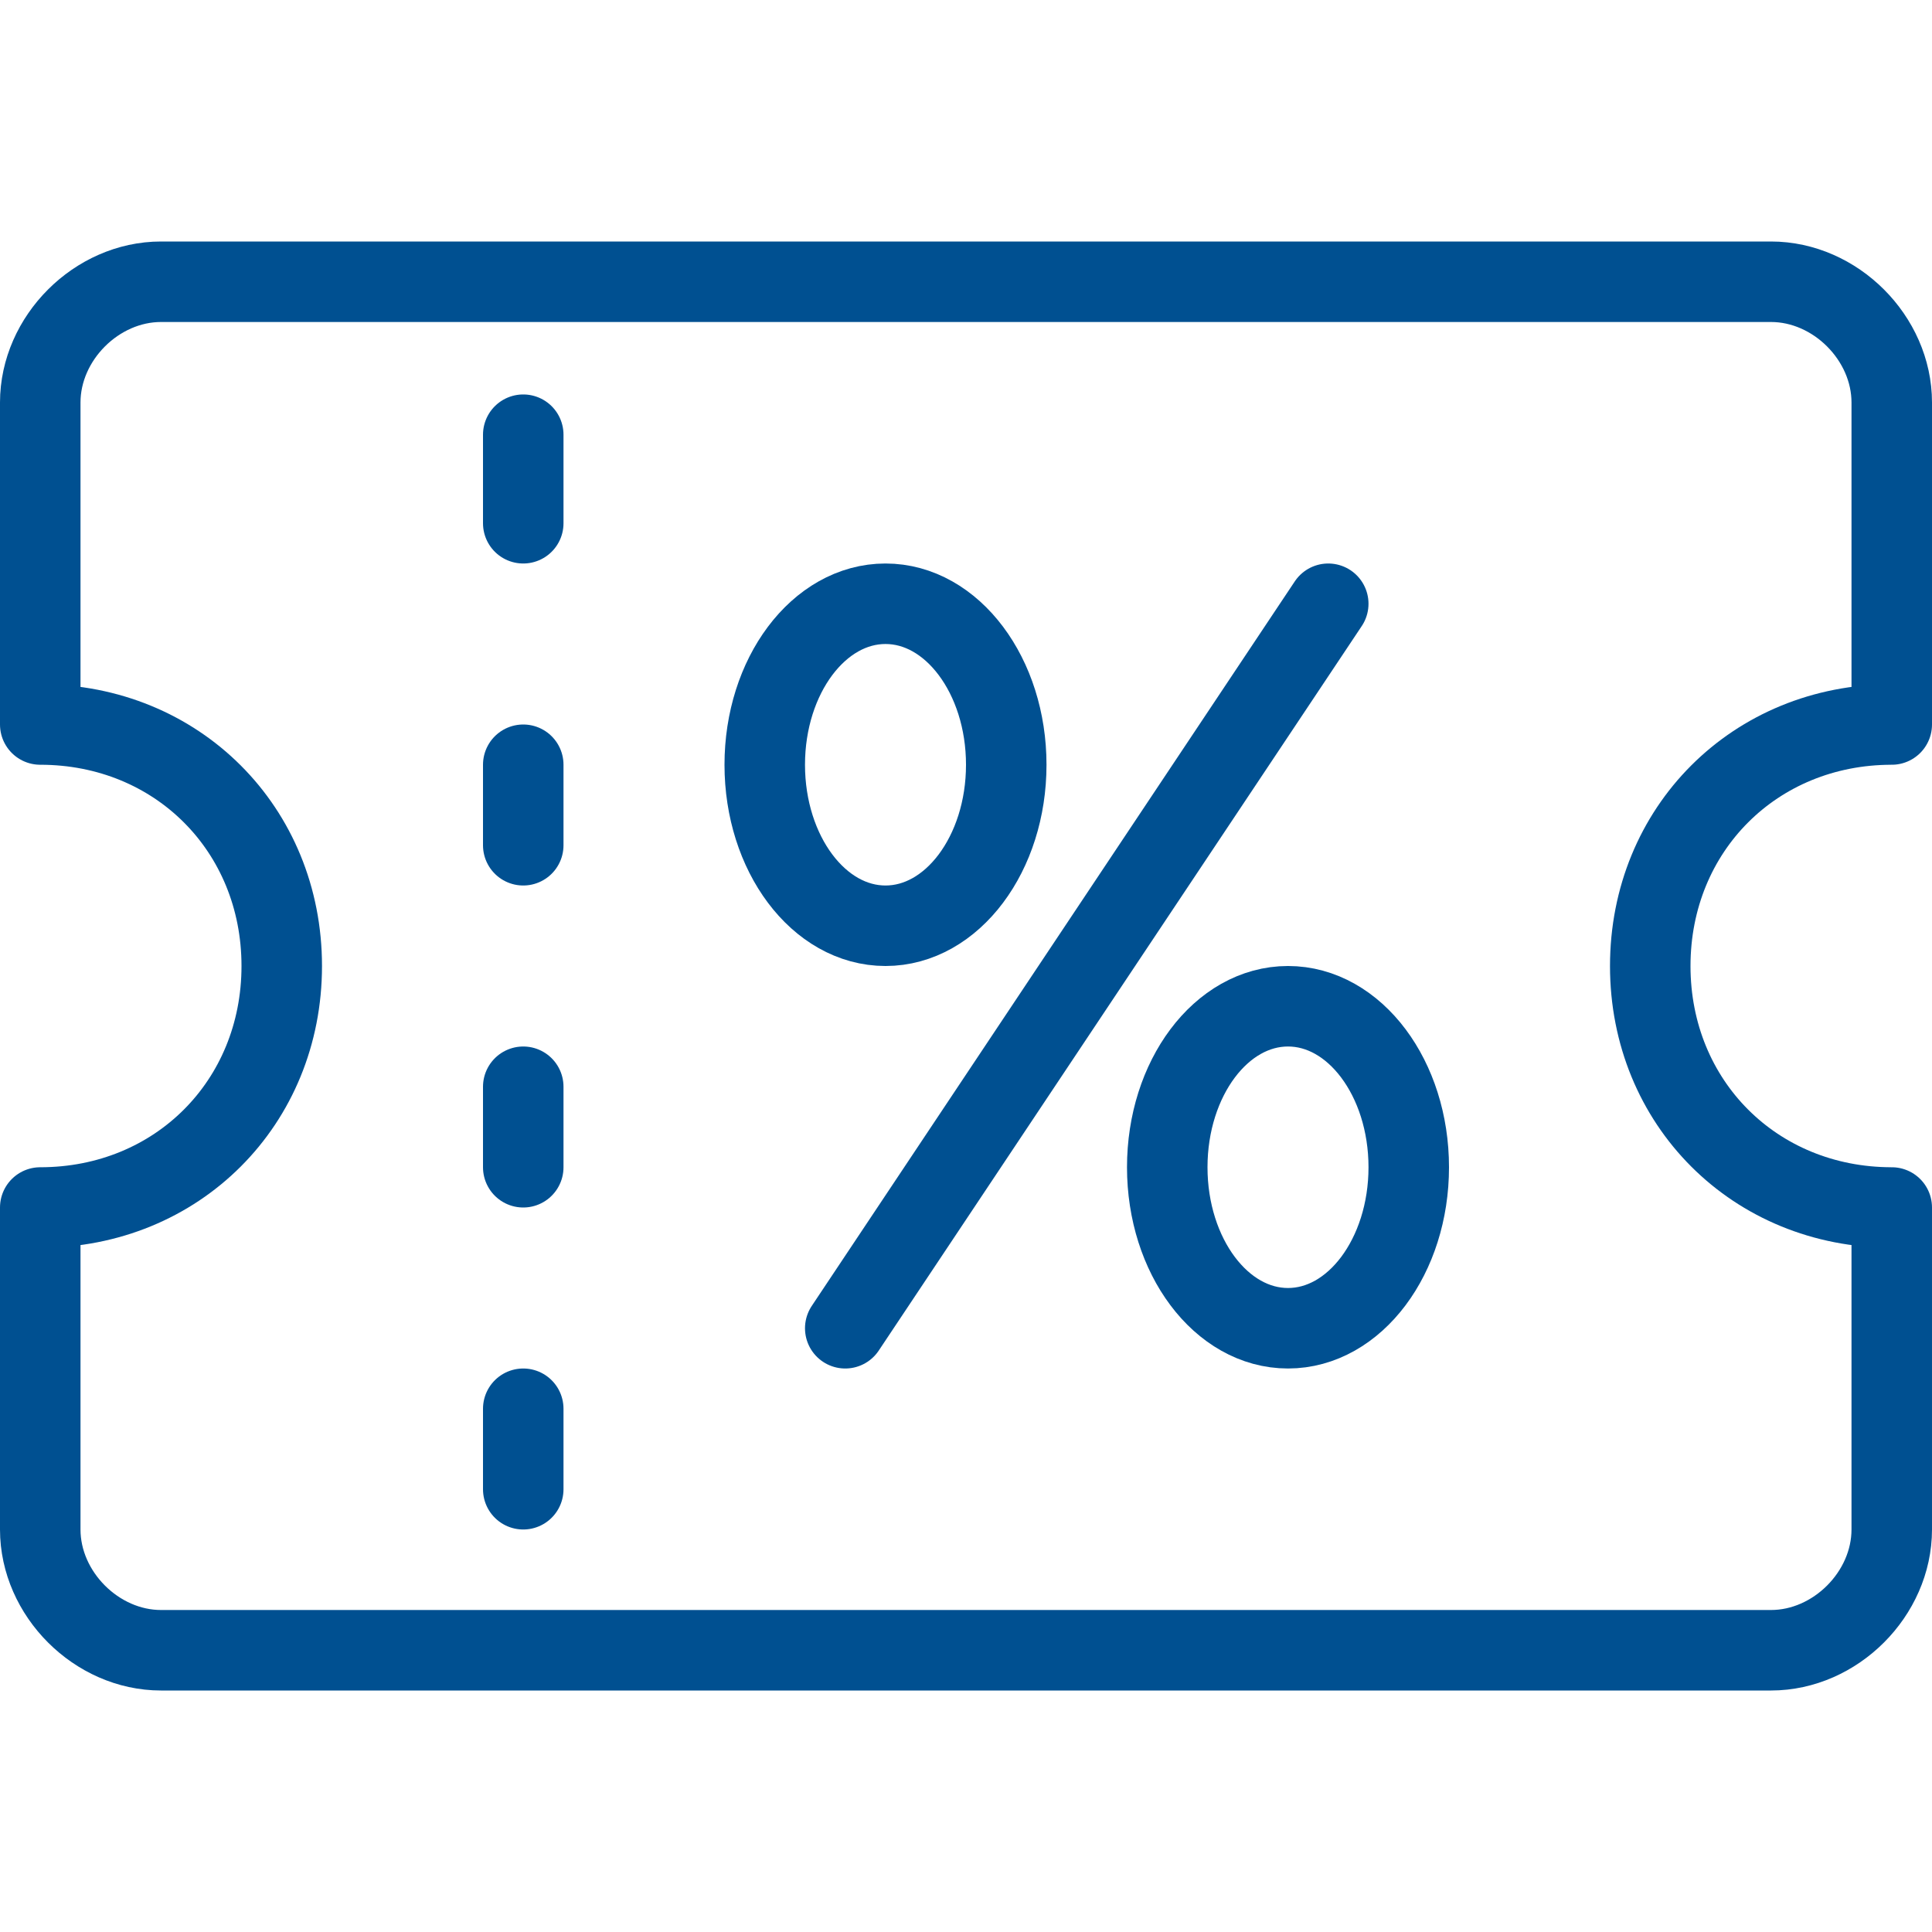 <svg viewBox="0 0 24 24" xmlns="http://www.w3.org/2000/svg" class="a"><style>.b{stroke-linecap: round; stroke-width: 1; stroke: #005091; fill: none; stroke-linejoin: round;}.a{}</style><path d="M20.5 12c0-1.7 1.3-3 3-3V5c0-.8-.7-1.5-1.5-1.5H2C1.2 3.5.5 4.2.5 5v4c1.7 0 3 1.3 3 3s-1.3 3-3 3v4c0 .8.7 1.5 1.5 1.5h20c.8 0 1.5-.7 1.5-1.5v-4c-1.7 0-3-1.3-3-3Z" class="b"/><line x1="6.5" x2="6.5" y1="5.4" y2="6.5" class="b"/><line x1="6.5" x2="6.5" y1="9.5" y2="10.5" class="b"/><line x1="6.5" x2="6.5" y1="13.5" y2="14.5" class="b"/><line x1="6.5" x2="6.5" y1="17.5" y2="18.5" class="b"/><line x1="16.5" x2="10.5" y1="7.5" y2="16.5" class="b"/><ellipse cx="11" rx="1.5" ry="2" cy="9.5" class="b"/><ellipse cx="16" rx="1.5" ry="2" cy="14.5" class="b"/></svg>